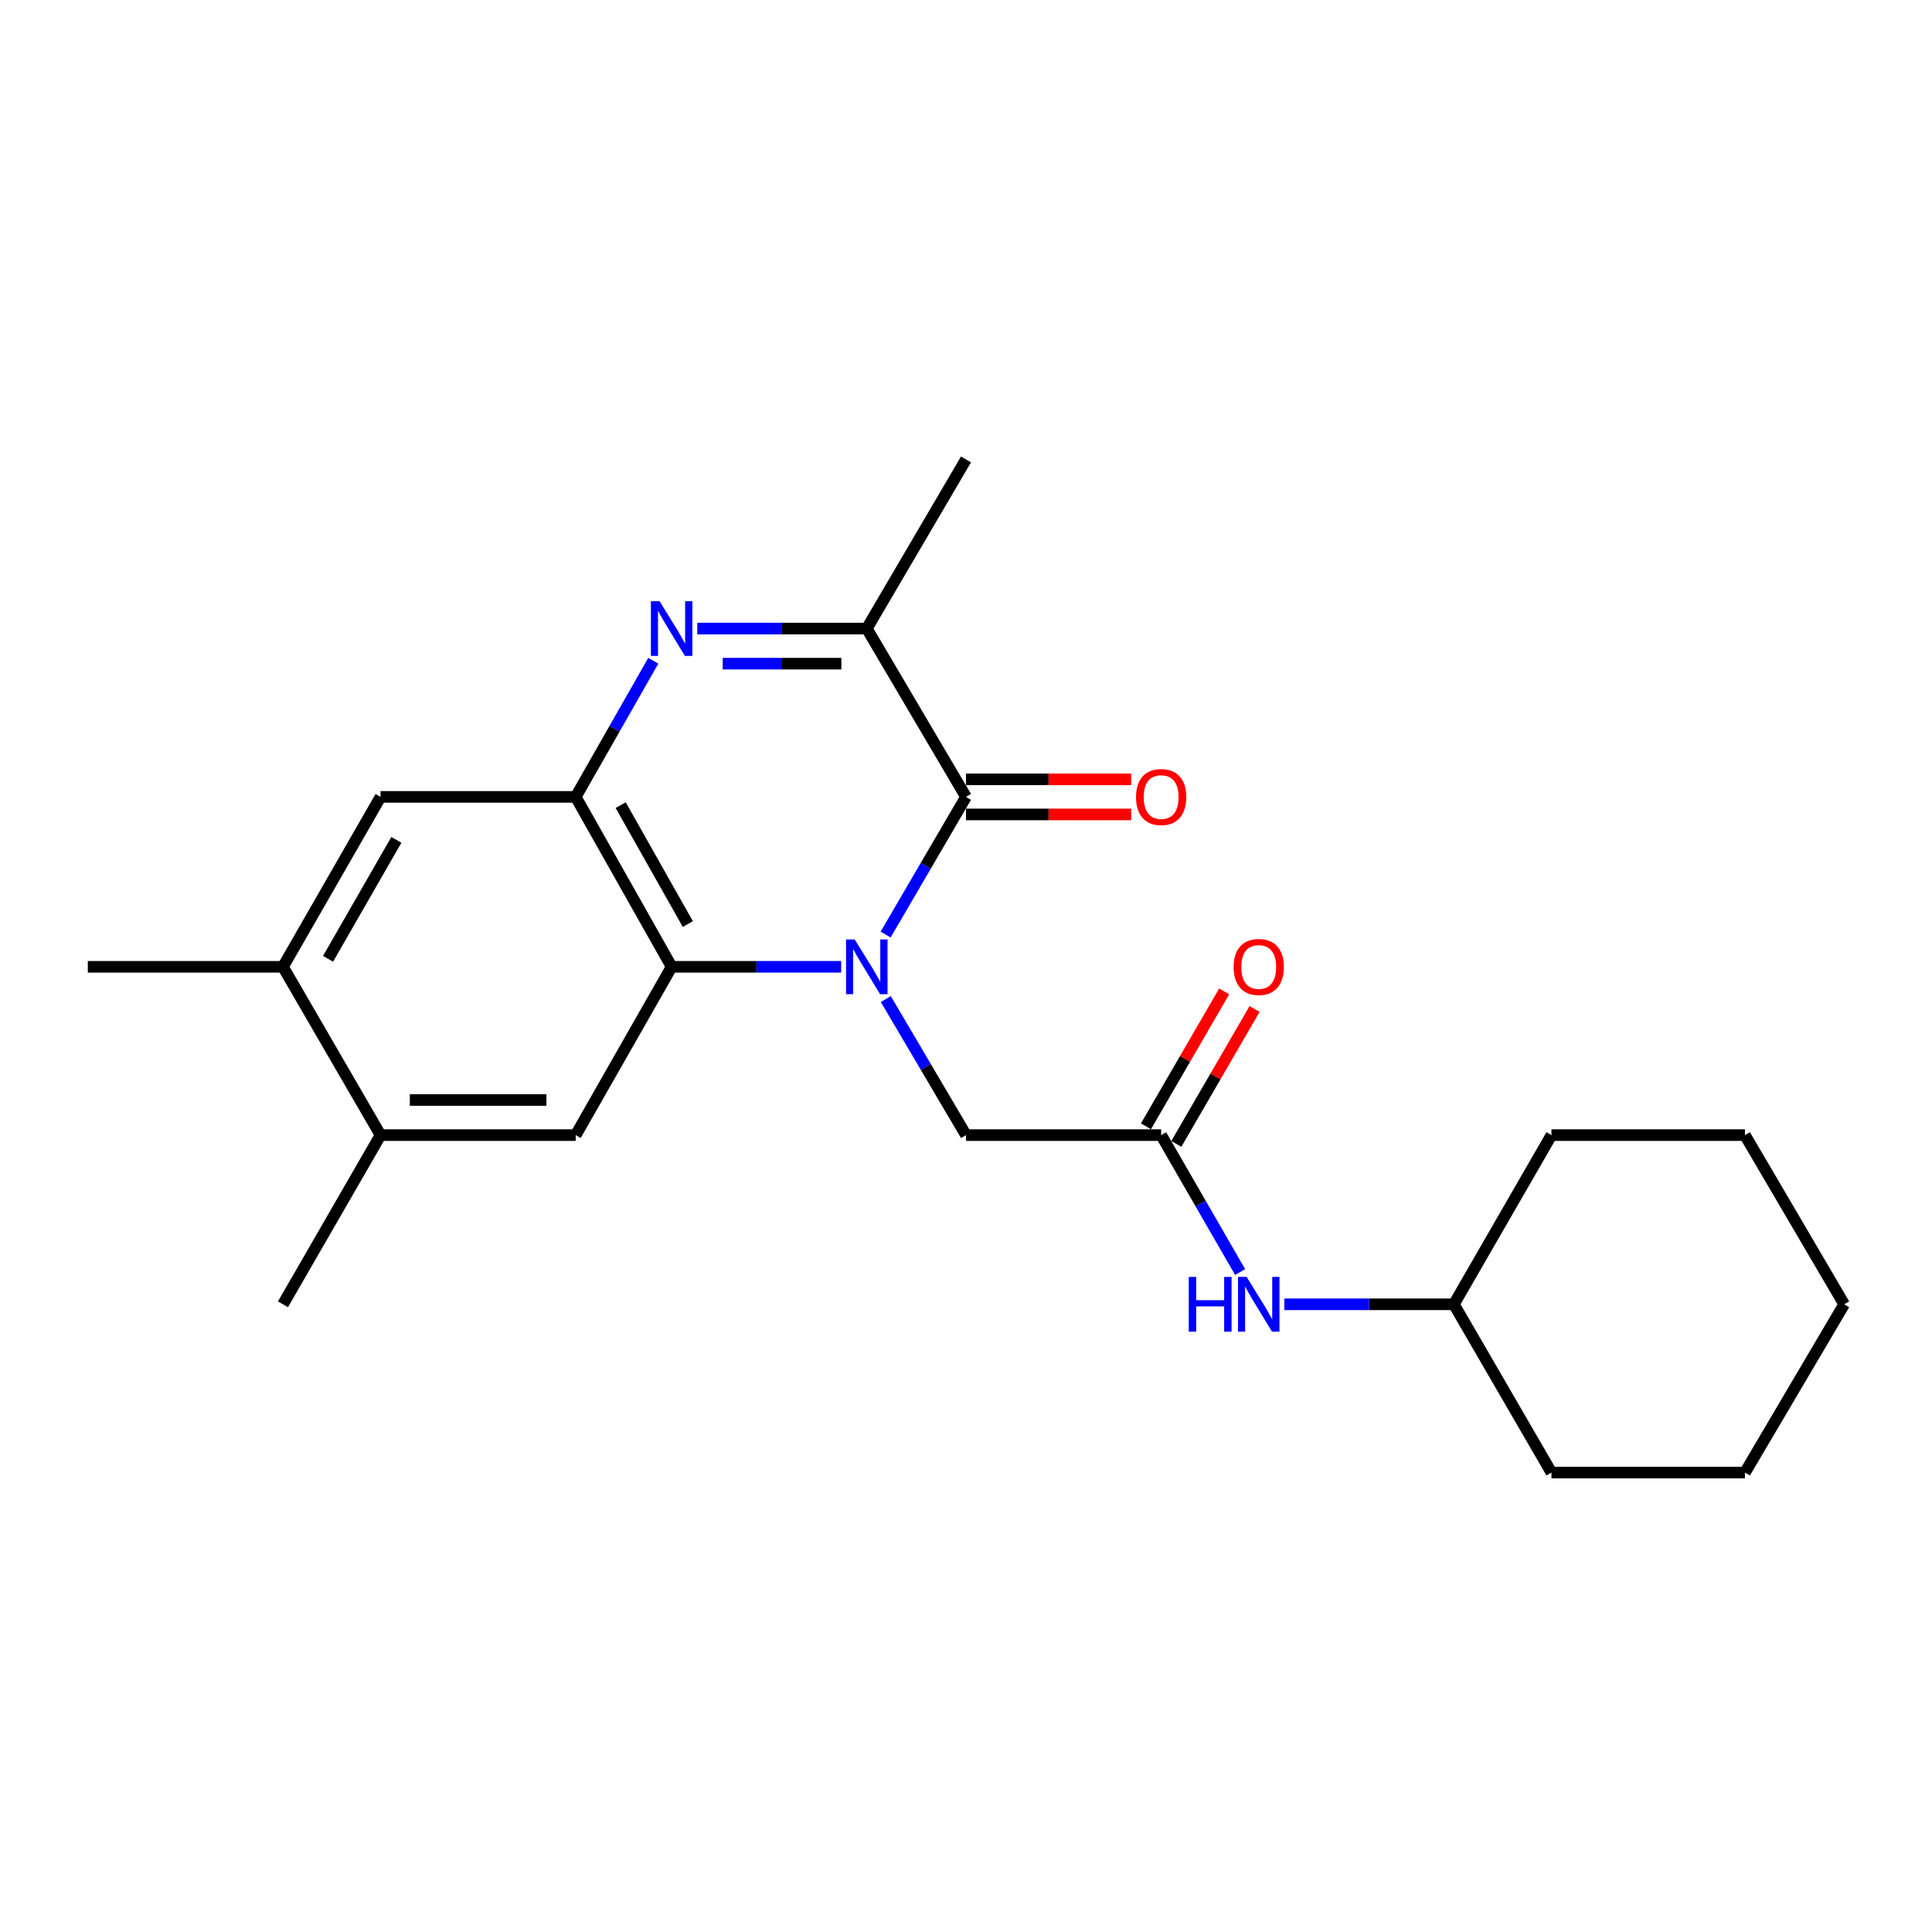 <?xml version='1.0' encoding='iso-8859-1'?>
<svg version='1.1' baseProfile='full'
              xmlns='http://www.w3.org/2000/svg'
                      xmlns:rdkit='http://www.rdkit.org/xml'
                      xmlns:xlink='http://www.w3.org/1999/xlink'
                  xml:space='preserve'
width='1000px' height='1000px' viewBox='0 0 1000 1000'>
<!-- END OF HEADER -->
<rect style='opacity:1.0;fill:#FFFFFF;stroke:none' width='1000' height='1000' x='0' y='0'> </rect>
<path class='bond-0' d='M 458.405,483.718 L 479.203,448.093' style='fill:none;fill-rule:evenodd;stroke:#0000FF;stroke-width:6px;stroke-linecap:butt;stroke-linejoin:miter;stroke-opacity:1' />
<path class='bond-0' d='M 479.203,448.093 L 500,412.469' style='fill:none;fill-rule:evenodd;stroke:#000000;stroke-width:6px;stroke-linecap:butt;stroke-linejoin:miter;stroke-opacity:1' />
<path class='bond-2' d='M 435.387,500.424 L 391.515,500.424' style='fill:none;fill-rule:evenodd;stroke:#0000FF;stroke-width:6px;stroke-linecap:butt;stroke-linejoin:miter;stroke-opacity:1' />
<path class='bond-2' d='M 391.515,500.424 L 347.644,500.424' style='fill:none;fill-rule:evenodd;stroke:#000000;stroke-width:6px;stroke-linecap:butt;stroke-linejoin:miter;stroke-opacity:1' />
<path class='bond-6' d='M 458.49,517.112 L 479.245,552.321' style='fill:none;fill-rule:evenodd;stroke:#0000FF;stroke-width:6px;stroke-linecap:butt;stroke-linejoin:miter;stroke-opacity:1' />
<path class='bond-6' d='M 479.245,552.321 L 500,587.531' style='fill:none;fill-rule:evenodd;stroke:#000000;stroke-width:6px;stroke-linecap:butt;stroke-linejoin:miter;stroke-opacity:1' />
<path class='bond-4' d='M 500,412.469 L 448.653,325.342' style='fill:none;fill-rule:evenodd;stroke:#000000;stroke-width:6px;stroke-linecap:butt;stroke-linejoin:miter;stroke-opacity:1' />
<path class='bond-11' d='M 500,421.555 L 542.742,421.555' style='fill:none;fill-rule:evenodd;stroke:#000000;stroke-width:6px;stroke-linecap:butt;stroke-linejoin:miter;stroke-opacity:1' />
<path class='bond-11' d='M 542.742,421.555 L 585.484,421.555' style='fill:none;fill-rule:evenodd;stroke:#FF0000;stroke-width:6px;stroke-linecap:butt;stroke-linejoin:miter;stroke-opacity:1' />
<path class='bond-11' d='M 500,403.383 L 542.742,403.383' style='fill:none;fill-rule:evenodd;stroke:#000000;stroke-width:6px;stroke-linecap:butt;stroke-linejoin:miter;stroke-opacity:1' />
<path class='bond-11' d='M 542.742,403.383 L 585.484,403.383' style='fill:none;fill-rule:evenodd;stroke:#FF0000;stroke-width:6px;stroke-linecap:butt;stroke-linejoin:miter;stroke-opacity:1' />
<path class='bond-1' d='M 338.143,342.009 L 318.063,377.239' style='fill:none;fill-rule:evenodd;stroke:#0000FF;stroke-width:6px;stroke-linecap:butt;stroke-linejoin:miter;stroke-opacity:1' />
<path class='bond-1' d='M 318.063,377.239 L 297.982,412.469' style='fill:none;fill-rule:evenodd;stroke:#000000;stroke-width:6px;stroke-linecap:butt;stroke-linejoin:miter;stroke-opacity:1' />
<path class='bond-23' d='M 360.909,325.342 L 404.781,325.342' style='fill:none;fill-rule:evenodd;stroke:#0000FF;stroke-width:6px;stroke-linecap:butt;stroke-linejoin:miter;stroke-opacity:1' />
<path class='bond-23' d='M 404.781,325.342 L 448.653,325.342' style='fill:none;fill-rule:evenodd;stroke:#000000;stroke-width:6px;stroke-linecap:butt;stroke-linejoin:miter;stroke-opacity:1' />
<path class='bond-23' d='M 374.07,343.514 L 404.781,343.514' style='fill:none;fill-rule:evenodd;stroke:#0000FF;stroke-width:6px;stroke-linecap:butt;stroke-linejoin:miter;stroke-opacity:1' />
<path class='bond-23' d='M 404.781,343.514 L 435.491,343.514' style='fill:none;fill-rule:evenodd;stroke:#000000;stroke-width:6px;stroke-linecap:butt;stroke-linejoin:miter;stroke-opacity:1' />
<path class='bond-3' d='M 347.644,500.424 L 297.982,412.469' style='fill:none;fill-rule:evenodd;stroke:#000000;stroke-width:6px;stroke-linecap:butt;stroke-linejoin:miter;stroke-opacity:1' />
<path class='bond-3' d='M 356.019,478.296 L 321.256,416.727' style='fill:none;fill-rule:evenodd;stroke:#000000;stroke-width:6px;stroke-linecap:butt;stroke-linejoin:miter;stroke-opacity:1' />
<path class='bond-5' d='M 347.644,500.424 L 297.982,587.531' style='fill:none;fill-rule:evenodd;stroke:#000000;stroke-width:6px;stroke-linecap:butt;stroke-linejoin:miter;stroke-opacity:1' />
<path class='bond-8' d='M 297.982,412.469 L 196.973,412.469' style='fill:none;fill-rule:evenodd;stroke:#000000;stroke-width:6px;stroke-linecap:butt;stroke-linejoin:miter;stroke-opacity:1' />
<path class='bond-15' d='M 448.653,325.342 L 500,237.801' style='fill:none;fill-rule:evenodd;stroke:#000000;stroke-width:6px;stroke-linecap:butt;stroke-linejoin:miter;stroke-opacity:1' />
<path class='bond-9' d='M 297.982,587.531 L 196.973,587.531' style='fill:none;fill-rule:evenodd;stroke:#000000;stroke-width:6px;stroke-linecap:butt;stroke-linejoin:miter;stroke-opacity:1' />
<path class='bond-9' d='M 282.831,569.358 L 212.124,569.358' style='fill:none;fill-rule:evenodd;stroke:#000000;stroke-width:6px;stroke-linecap:butt;stroke-linejoin:miter;stroke-opacity:1' />
<path class='bond-7' d='M 500,587.531 L 601.009,587.531' style='fill:none;fill-rule:evenodd;stroke:#000000;stroke-width:6px;stroke-linecap:butt;stroke-linejoin:miter;stroke-opacity:1' />
<path class='bond-12' d='M 601.009,587.531 L 621.451,622.973' style='fill:none;fill-rule:evenodd;stroke:#000000;stroke-width:6px;stroke-linecap:butt;stroke-linejoin:miter;stroke-opacity:1' />
<path class='bond-12' d='M 621.451,622.973 L 641.894,658.415' style='fill:none;fill-rule:evenodd;stroke:#0000FF;stroke-width:6px;stroke-linecap:butt;stroke-linejoin:miter;stroke-opacity:1' />
<path class='bond-13' d='M 608.869,592.089 L 629.115,557.174' style='fill:none;fill-rule:evenodd;stroke:#000000;stroke-width:6px;stroke-linecap:butt;stroke-linejoin:miter;stroke-opacity:1' />
<path class='bond-13' d='M 629.115,557.174 L 649.361,522.259' style='fill:none;fill-rule:evenodd;stroke:#FF0000;stroke-width:6px;stroke-linecap:butt;stroke-linejoin:miter;stroke-opacity:1' />
<path class='bond-13' d='M 593.149,582.973 L 613.394,548.058' style='fill:none;fill-rule:evenodd;stroke:#000000;stroke-width:6px;stroke-linecap:butt;stroke-linejoin:miter;stroke-opacity:1' />
<path class='bond-13' d='M 613.394,548.058 L 633.64,513.143' style='fill:none;fill-rule:evenodd;stroke:#FF0000;stroke-width:6px;stroke-linecap:butt;stroke-linejoin:miter;stroke-opacity:1' />
<path class='bond-24' d='M 196.973,412.469 L 146.464,500.424' style='fill:none;fill-rule:evenodd;stroke:#000000;stroke-width:6px;stroke-linecap:butt;stroke-linejoin:miter;stroke-opacity:1' />
<path class='bond-24' d='M 205.156,434.712 L 169.799,496.281' style='fill:none;fill-rule:evenodd;stroke:#000000;stroke-width:6px;stroke-linecap:butt;stroke-linejoin:miter;stroke-opacity:1' />
<path class='bond-10' d='M 196.973,587.531 L 146.464,500.424' style='fill:none;fill-rule:evenodd;stroke:#000000;stroke-width:6px;stroke-linecap:butt;stroke-linejoin:miter;stroke-opacity:1' />
<path class='bond-16' d='M 196.973,587.531 L 146.464,675.102' style='fill:none;fill-rule:evenodd;stroke:#000000;stroke-width:6px;stroke-linecap:butt;stroke-linejoin:miter;stroke-opacity:1' />
<path class='bond-17' d='M 146.464,500.424 L 45.455,500.424' style='fill:none;fill-rule:evenodd;stroke:#000000;stroke-width:6px;stroke-linecap:butt;stroke-linejoin:miter;stroke-opacity:1' />
<path class='bond-14' d='M 664.784,675.102 L 708.656,675.102' style='fill:none;fill-rule:evenodd;stroke:#0000FF;stroke-width:6px;stroke-linecap:butt;stroke-linejoin:miter;stroke-opacity:1' />
<path class='bond-14' d='M 708.656,675.102 L 752.527,675.102' style='fill:none;fill-rule:evenodd;stroke:#000000;stroke-width:6px;stroke-linecap:butt;stroke-linejoin:miter;stroke-opacity:1' />
<path class='bond-18' d='M 752.527,675.102 L 803.027,587.531' style='fill:none;fill-rule:evenodd;stroke:#000000;stroke-width:6px;stroke-linecap:butt;stroke-linejoin:miter;stroke-opacity:1' />
<path class='bond-19' d='M 752.527,675.102 L 803.027,762.199' style='fill:none;fill-rule:evenodd;stroke:#000000;stroke-width:6px;stroke-linecap:butt;stroke-linejoin:miter;stroke-opacity:1' />
<path class='bond-20' d='M 803.027,587.531 L 903.178,587.531' style='fill:none;fill-rule:evenodd;stroke:#000000;stroke-width:6px;stroke-linecap:butt;stroke-linejoin:miter;stroke-opacity:1' />
<path class='bond-21' d='M 803.027,762.199 L 903.178,762.199' style='fill:none;fill-rule:evenodd;stroke:#000000;stroke-width:6px;stroke-linecap:butt;stroke-linejoin:miter;stroke-opacity:1' />
<path class='bond-25' d='M 903.178,587.531 L 954.545,675.102' style='fill:none;fill-rule:evenodd;stroke:#000000;stroke-width:6px;stroke-linecap:butt;stroke-linejoin:miter;stroke-opacity:1' />
<path class='bond-22' d='M 903.178,762.199 L 954.545,675.102' style='fill:none;fill-rule:evenodd;stroke:#000000;stroke-width:6px;stroke-linecap:butt;stroke-linejoin:miter;stroke-opacity:1' />
<path  class='atom-0' d='M 442.393 486.264
L 451.673 501.264
Q 452.593 502.744, 454.073 505.424
Q 455.553 508.104, 455.633 508.264
L 455.633 486.264
L 459.393 486.264
L 459.393 514.584
L 455.513 514.584
L 445.553 498.184
Q 444.393 496.264, 443.153 494.064
Q 441.953 491.864, 441.593 491.184
L 441.593 514.584
L 437.913 514.584
L 437.913 486.264
L 442.393 486.264
' fill='#0000FF'/>
<path  class='atom-2' d='M 341.384 311.182
L 350.664 326.182
Q 351.584 327.662, 353.064 330.342
Q 354.544 333.022, 354.624 333.182
L 354.624 311.182
L 358.384 311.182
L 358.384 339.502
L 354.504 339.502
L 344.544 323.102
Q 343.384 321.182, 342.144 318.982
Q 340.944 316.782, 340.584 316.102
L 340.584 339.502
L 336.904 339.502
L 336.904 311.182
L 341.384 311.182
' fill='#0000FF'/>
<path  class='atom-12' d='M 588.009 412.549
Q 588.009 405.749, 591.369 401.949
Q 594.729 398.149, 601.009 398.149
Q 607.289 398.149, 610.649 401.949
Q 614.009 405.749, 614.009 412.549
Q 614.009 419.429, 610.609 423.349
Q 607.209 427.229, 601.009 427.229
Q 594.769 427.229, 591.369 423.349
Q 588.009 419.469, 588.009 412.549
M 601.009 424.029
Q 605.329 424.029, 607.649 421.149
Q 610.009 418.229, 610.009 412.549
Q 610.009 406.989, 607.649 404.189
Q 605.329 401.349, 601.009 401.349
Q 596.689 401.349, 594.329 404.149
Q 592.009 406.949, 592.009 412.549
Q 592.009 418.269, 594.329 421.149
Q 596.689 424.029, 601.009 424.029
' fill='#FF0000'/>
<path  class='atom-13' d='M 615.299 660.942
L 619.139 660.942
L 619.139 672.982
L 633.619 672.982
L 633.619 660.942
L 637.459 660.942
L 637.459 689.262
L 633.619 689.262
L 633.619 676.182
L 619.139 676.182
L 619.139 689.262
L 615.299 689.262
L 615.299 660.942
' fill='#0000FF'/>
<path  class='atom-13' d='M 645.259 660.942
L 654.539 675.942
Q 655.459 677.422, 656.939 680.102
Q 658.419 682.782, 658.499 682.942
L 658.499 660.942
L 662.259 660.942
L 662.259 689.262
L 658.379 689.262
L 648.419 672.862
Q 647.259 670.942, 646.019 668.742
Q 644.819 666.542, 644.459 665.862
L 644.459 689.262
L 640.779 689.262
L 640.779 660.942
L 645.259 660.942
' fill='#0000FF'/>
<path  class='atom-14' d='M 638.519 500.504
Q 638.519 493.704, 641.879 489.904
Q 645.239 486.104, 651.519 486.104
Q 657.799 486.104, 661.159 489.904
Q 664.519 493.704, 664.519 500.504
Q 664.519 507.384, 661.119 511.304
Q 657.719 515.184, 651.519 515.184
Q 645.279 515.184, 641.879 511.304
Q 638.519 507.424, 638.519 500.504
M 651.519 511.984
Q 655.839 511.984, 658.159 509.104
Q 660.519 506.184, 660.519 500.504
Q 660.519 494.944, 658.159 492.144
Q 655.839 489.304, 651.519 489.304
Q 647.199 489.304, 644.839 492.104
Q 642.519 494.904, 642.519 500.504
Q 642.519 506.224, 644.839 509.104
Q 647.199 511.984, 651.519 511.984
' fill='#FF0000'/>
</svg>

